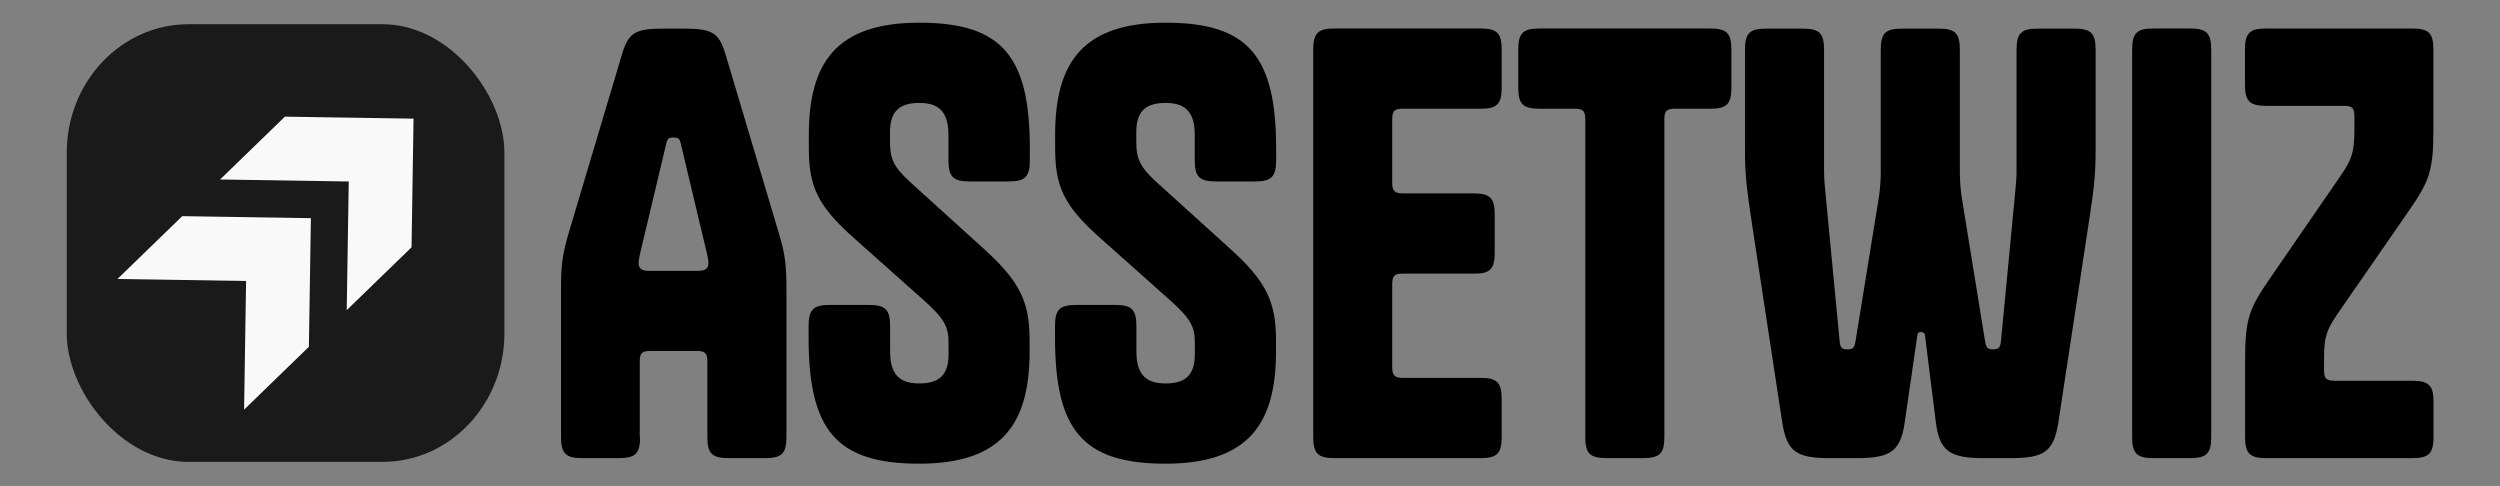 <?xml version="1.0" encoding="UTF-8" standalone="no"?>
<!-- Created with Inkscape (http://www.inkscape.org/) -->

<svg
   width="180mm"
   height="35mm"
   viewBox="0 0 180 35"
   version="1.1"
   id="svg5"
   xml:space="preserve"
   inkscape:version="1.3 (0e150ed6c4, 2023-07-21)"
   sodipodi:docname="assetwiz-logo.svg"
   xmlns:inkscape="http://www.inkscape.org/namespaces/inkscape"
   xmlns:sodipodi="http://sodipodi.sourceforge.net/DTD/sodipodi-0.dtd"
   xmlns="http://www.w3.org/2000/svg"
   xmlns:svg="http://www.w3.org/2000/svg"><rect x="0" y="0" width="180" height="35" fill="#808080" stroke="none"/><sodipodi:namedview
     id="namedview7"
     pagecolor="#ffffff"
     bordercolor="#666666"
     borderopacity="1.0"
     inkscape:showpageshadow="2"
     inkscape:pageopacity="0.0"
     inkscape:pagecheckerboard="true"
     inkscape:deskcolor="#d1d1d1"
     inkscape:document-units="mm"
     showgrid="false"
     inkscape:zoom="0.5946522"
     inkscape:cx="221.13767"
     inkscape:cy="187.50456"
     inkscape:window-width="2560"
     inkscape:window-height="1369"
     inkscape:window-x="-8"
     inkscape:window-y="-8"
     inkscape:window-maximized="1"
     inkscape:current-layer="layer1" /><defs
     id="defs2"><pattern
       id="EMFhbasepattern"
       patternUnits="userSpaceOnUse"
       width="6"
       height="6"
       x="0"
       y="0" /><pattern
       id="EMFhbasepattern-7"
       patternUnits="userSpaceOnUse"
       width="6"
       height="6"
       x="0"
       y="0" /></defs><g
     inkscape:label="Layer 1"
     inkscape:groupmode="layer"
     id="layer1"
     transform="translate(-96.552,-117.509)"><g
       id="g7"
       transform="translate(4.806,1.625)"><g
         aria-label="ASSETWIZ"
         id="text1612-5"
         style="font-size:4.939px;line-height:1.25;stroke-width:0.265"
         transform="matrix(8.349,0,0,8.349,-414.87,-740.926)"><path
           d="m 66.197,106.392 v -0.652 c 0,-0.069 0.02,-0.089 0.089,-0.089 h 0.405 c 0.069,0 0.089,0.02 0.089,0.089 v 0.652 c 0,0.143 0.04,0.183 0.183,0.183 h 0.316 c 0.143,0 0.183,-0.04 0.183,-0.183 v -1.264 c 0,-0.217 -0.01,-0.311 -0.069,-0.504 l -0.449,-1.506 c -0.059,-0.207 -0.109,-0.247 -0.365,-0.247 h -0.178 c -0.257,0 -0.306,0.04 -0.365,0.247 l -0.449,1.506 c -0.059,0.198 -0.069,0.286 -0.069,0.504 v 1.264 c 0,0.143 0.04,0.183 0.183,0.183 h 0.316 c 0.143,0 0.183,-0.04 0.183,-0.183 z m 0.509,-1.432 h -0.435 c -0.054,0 -0.084,-0.02 -0.084,-0.064 0,-0.025 0.005,-0.049 0.01,-0.074 l 0.227,-0.953 c 0.01,-0.049 0.02,-0.059 0.064,-0.059 0.044,0 0.054,0.01 0.064,0.059 l 0.227,0.953 c 0.005,0.025 0.01,0.049 0.01,0.074 0,0.044 -0.03,0.064 -0.084,0.064 z"
           id="path9827" /><path
           d="m 68.523,104.189 c -0.138,-0.128 -0.168,-0.198 -0.168,-0.341 v -0.084 c 0,-0.178 0.079,-0.252 0.252,-0.252 0.173,0 0.252,0.079 0.252,0.277 v 0.217 c 0,0.143 0.04,0.183 0.183,0.183 h 0.336 c 0.143,0 0.183,-0.04 0.183,-0.183 v -0.099 c 0,-0.795 -0.237,-1.087 -0.953,-1.087 -0.716,0 -0.953,0.346 -0.953,0.968 v 0.109 c 0,0.331 0.069,0.499 0.4,0.79 l 0.593,0.528 c 0.183,0.163 0.212,0.232 0.212,0.37 v 0.094 c 0,0.178 -0.079,0.252 -0.252,0.252 -0.173,0 -0.252,-0.079 -0.252,-0.277 v -0.217 c 0,-0.143 -0.04,-0.183 -0.183,-0.183 H 67.836 c -0.143,0 -0.183,0.04 -0.183,0.183 v 0.099 c 0,0.795 0.237,1.087 0.953,1.087 0.716,0 0.953,-0.346 0.953,-0.968 v -0.089 c 0,-0.331 -0.074,-0.509 -0.405,-0.805 z"
           id="path9829" /><path
           d="m 70.647,104.189 c -0.138,-0.128 -0.168,-0.198 -0.168,-0.341 v -0.084 c 0,-0.178 0.079,-0.252 0.252,-0.252 0.173,0 0.252,0.079 0.252,0.277 v 0.217 c 0,0.143 0.04,0.183 0.183,0.183 h 0.336 c 0.143,0 0.183,-0.04 0.183,-0.183 v -0.099 c 0,-0.795 -0.237,-1.087 -0.953,-1.087 -0.716,0 -0.953,0.346 -0.953,0.968 v 0.109 c 0,0.331 0.069,0.499 0.4,0.79 l 0.593,0.528 c 0.183,0.163 0.212,0.232 0.212,0.37 v 0.094 c 0,0.178 -0.079,0.252 -0.252,0.252 -0.173,0 -0.252,-0.079 -0.252,-0.277 v -0.217 c 0,-0.143 -0.04,-0.183 -0.183,-0.183 h -0.336 c -0.143,0 -0.183,0.04 -0.183,0.183 v 0.099 c 0,0.795 0.237,1.087 0.953,1.087 0.716,0 0.953,-0.346 0.953,-0.968 v -0.089 c 0,-0.331 -0.074,-0.509 -0.405,-0.805 z"
           id="path9831" /><path
           d="m 72.686,103.651 c 0,-0.069 0.02,-0.089 0.089,-0.089 h 0.672 c 0.143,0 0.183,-0.04 0.183,-0.183 v -0.326 c 0,-0.143 -0.04,-0.183 -0.183,-0.183 h -1.259 c -0.143,0 -0.183,0.04 -0.183,0.183 v 3.339 c 0,0.143 0.04,0.183 0.183,0.183 h 1.259 c 0.143,0 0.183,-0.04 0.183,-0.183 v -0.326 c 0,-0.143 -0.04,-0.183 -0.183,-0.183 h -0.672 c -0.069,0 -0.089,-0.025 -0.089,-0.089 v -0.721 c 0,-0.069 0.02,-0.089 0.089,-0.089 h 0.622 c 0.133,0 0.173,-0.04 0.173,-0.183 v -0.326 c 0,-0.143 -0.04,-0.183 -0.183,-0.183 h -0.612 c -0.069,0 -0.089,-0.025 -0.089,-0.089 z"
           id="path9833" /><path
           d="m 75.428,103.562 c 0.143,0 0.183,-0.04 0.183,-0.183 v -0.326 c 0,-0.143 -0.04,-0.183 -0.183,-0.183 h -1.472 c -0.143,0 -0.183,0.04 -0.183,0.183 v 0.326 c 0,0.143 0.04,0.183 0.183,0.183 h 0.306 c 0.069,0 0.089,0.02 0.089,0.089 v 2.741 c 0,0.143 0.04,0.183 0.183,0.183 h 0.316 c 0.143,0 0.183,-0.04 0.183,-0.183 v -2.741 c 0,-0.069 0.02,-0.089 0.089,-0.089 z"
           id="path9835" /><path
           d="m 77.082,102.871 c -0.143,0 -0.183,0.04 -0.183,0.183 v 1.057 c 0,0.069 -0.005,0.133 -0.015,0.207 l -0.202,1.245 c -0.01,0.059 -0.02,0.074 -0.069,0.074 -0.049,0 -0.064,-0.015 -0.069,-0.074 l -0.119,-1.245 c -0.005,-0.074 -0.015,-0.138 -0.015,-0.207 v -1.057 c 0,-0.143 -0.04,-0.183 -0.183,-0.183 h -0.316 c -0.143,0 -0.183,0.04 -0.183,0.183 v 0.859 c 0,0.247 0.02,0.365 0.059,0.632 l 0.262,1.719 c 0.04,0.257 0.123,0.311 0.41,0.311 h 0.237 c 0.286,0 0.375,-0.059 0.41,-0.311 l 0.109,-0.751 c 0.005,-0.02 0.01,-0.025 0.03,-0.025 0.02,0 0.03,0.005 0.035,0.025 l 0.094,0.751 c 0.03,0.252 0.123,0.311 0.41,0.311 h 0.237 c 0.286,0 0.37,-0.054 0.41,-0.311 l 0.262,-1.719 c 0.04,-0.267 0.059,-0.385 0.059,-0.632 v -0.859 c 0,-0.143 -0.04,-0.183 -0.183,-0.183 h -0.316 c -0.143,0 -0.183,0.04 -0.183,0.183 v 1.057 c 0,0.069 -0.01,0.133 -0.015,0.207 l -0.119,1.245 c -0.005,0.059 -0.02,0.074 -0.069,0.074 -0.049,0 -0.059,-0.015 -0.069,-0.074 l -0.202,-1.245 c -0.01,-0.074 -0.015,-0.138 -0.015,-0.207 v -1.057 c 0,-0.143 -0.04,-0.183 -0.183,-0.183 z"
           style="font-family:Tanker;-inkscape-font-specification:Tanker"
           id="path9837" /><path
           d="m 79.749,103.053 c 0,-0.143 -0.04,-0.183 -0.183,-0.183 h -0.316 c -0.143,0 -0.183,0.04 -0.183,0.183 v 3.339 c 0,0.143 0.04,0.183 0.183,0.183 h 0.316 c 0.143,0 0.183,-0.04 0.183,-0.183 z"
           style="font-family:Tanker;-inkscape-font-specification:Tanker"
           id="path9839" /><path
           d="m 80.263,105.014 c -0.183,0.267 -0.222,0.346 -0.222,0.721 v 0.657 c 0,0.143 0.04,0.183 0.183,0.183 h 1.259 c 0.143,0 0.183,-0.04 0.183,-0.183 v -0.301 c 0,-0.143 -0.04,-0.183 -0.183,-0.183 h -0.672 c -0.069,0 -0.089,-0.02 -0.089,-0.089 v -0.114 c 0,-0.193 0.03,-0.252 0.148,-0.42 l 0.578,-0.835 c 0.178,-0.257 0.217,-0.346 0.217,-0.701 v -0.696 c 0,-0.143 -0.04,-0.183 -0.183,-0.183 h -1.259 c -0.143,0 -0.183,0.04 -0.183,0.183 v 0.301 c 0,0.143 0.04,0.183 0.183,0.183 h 0.672 c 0.069,0 0.089,0.02 0.089,0.089 v 0.109 c 0,0.207 -0.025,0.267 -0.119,0.405 z"
           style="font-family:Tanker;-inkscape-font-specification:Tanker"
           id="path9841" /></g><g
         id="g6"
         transform="translate(75.892,-164.325)"><rect
           style="fill:#1a1a1a;fill-opacity:1;stroke:none;stroke-width:0.375;stroke-opacity:1"
           id="rect4-2-6"
           width="31.511"
           height="31.511"
           x="20.66"
           y="281.953"
           rx="8.771"
           ry="9.248" /><path
           style="fill:#f9f9f9;fill-opacity:1;stroke-width:0.196"
           d="m 40.998,288.68 4.631,0.072 -0.072,4.631 -0.072,4.631 -2.333,2.262 -2.333,2.262 0.072,-4.631 0.072,-4.631 -4.631,-0.072 -4.631,-0.072 2.333,-2.262 2.333,-2.262 z m -7.391,7.164 4.631,0.072 -0.072,4.631 -0.072,4.631 -2.333,2.262 -2.333,2.262 0.072,-4.631 0.072,-4.631 -4.631,-0.072 -4.631,-0.072 2.333,-2.262 2.333,-2.262 z"
           id="path2-8-1-4-6-4-5" /></g></g></g></svg>
